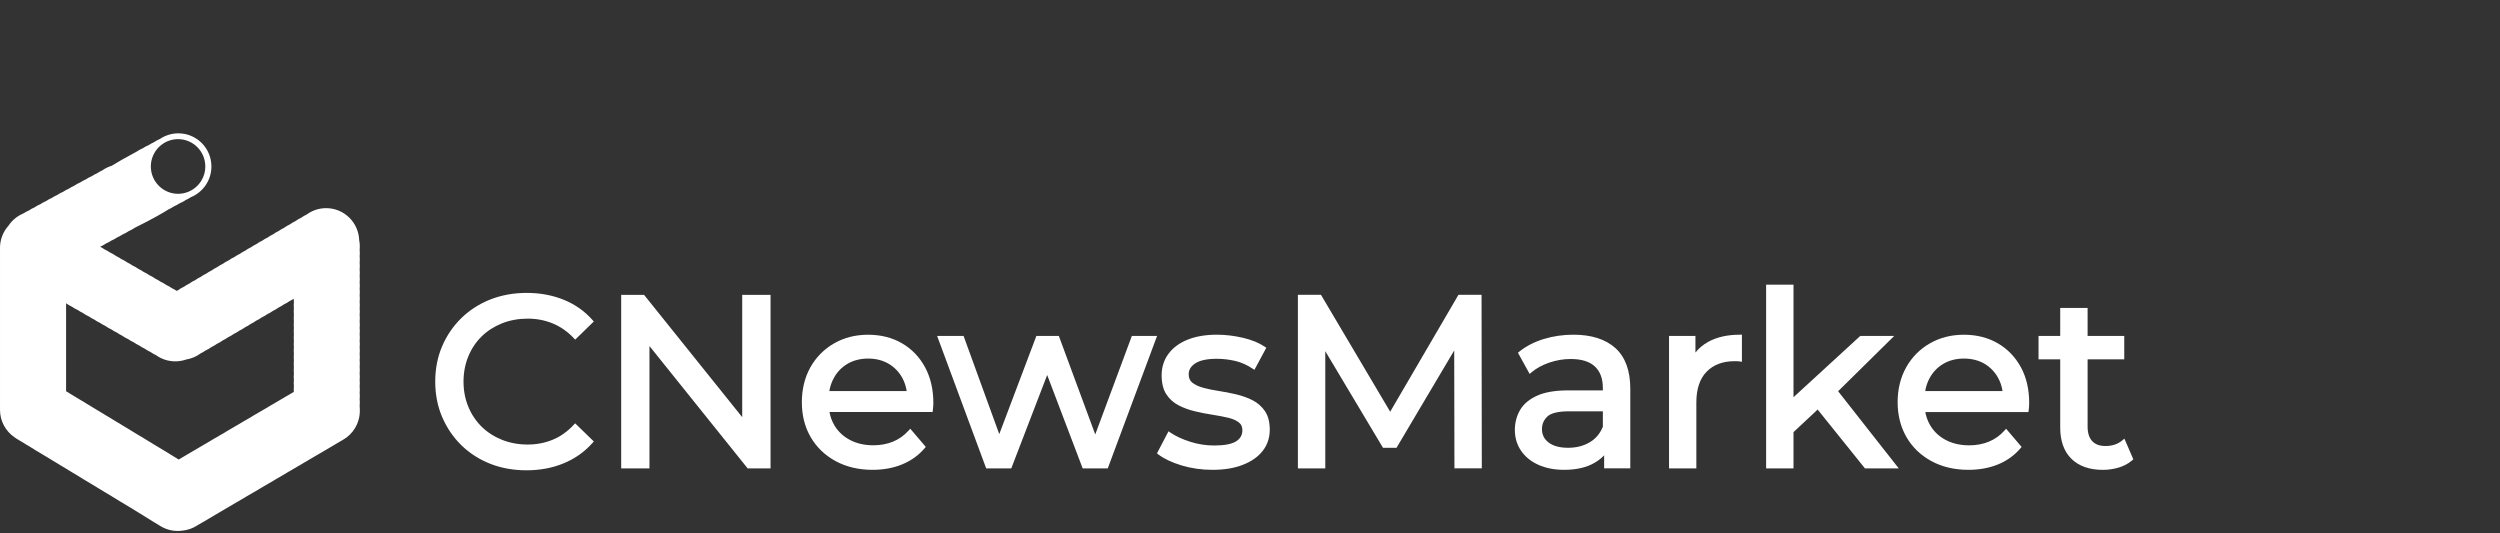 <svg width="150" height="32" viewBox="0 0 150 32" fill="none" xmlns="http://www.w3.org/2000/svg">
<rect x="0" y="0" width="150" height="32" fill="#333333" stroke="none"/>
<path fill-rule="evenodd" clip-rule="evenodd" d="M12.685 9.989C12.685 10.821 12.177 11.533 11.455 11.83C11.358 11.895 11.256 11.951 11.149 11.998C11.029 12.082 10.9 12.153 10.762 12.208C10.66 12.276 10.551 12.335 10.437 12.383C10.336 12.452 10.228 12.511 10.116 12.56C9.917 12.698 9.013 13.211 8.258 13.58C8.201 13.612 8.143 13.642 8.084 13.668C7.97 13.748 7.847 13.817 7.717 13.872C7.606 13.948 7.487 14.013 7.361 14.065C7.26 14.133 7.151 14.193 7.037 14.241C6.925 14.319 6.803 14.385 6.676 14.438C6.577 14.504 6.471 14.562 6.361 14.609C6.252 14.685 6.135 14.75 6.012 14.802L6.009 14.804C6.101 14.85 6.188 14.903 6.271 14.962C6.387 15.014 6.497 15.077 6.6 15.149C6.731 15.207 6.854 15.279 6.969 15.362C7.077 15.412 7.179 15.472 7.275 15.541C7.402 15.597 7.522 15.666 7.634 15.746C7.746 15.798 7.853 15.86 7.953 15.931C8.077 15.986 8.195 16.054 8.304 16.133C8.417 16.185 8.525 16.248 8.626 16.32C8.746 16.373 8.86 16.439 8.966 16.514C9.094 16.572 9.215 16.642 9.326 16.724C9.432 16.773 9.533 16.832 9.627 16.898C9.752 16.954 9.87 17.021 9.98 17.1C10.1 17.154 10.213 17.219 10.319 17.295C10.418 17.34 10.513 17.393 10.603 17.453C10.629 17.439 10.655 17.425 10.682 17.413C10.793 17.331 10.914 17.26 11.042 17.202C11.139 17.132 11.243 17.07 11.352 17.019C11.462 16.937 11.581 16.867 11.707 16.81C11.809 16.736 11.918 16.672 12.034 16.618C12.141 16.539 12.257 16.471 12.38 16.415C12.479 16.343 12.585 16.28 12.697 16.227C12.8 16.152 12.911 16.085 13.028 16.03C13.134 15.952 13.25 15.884 13.371 15.827C13.476 15.751 13.589 15.684 13.708 15.629C13.816 15.55 13.933 15.482 14.056 15.426C14.159 15.352 14.27 15.287 14.387 15.233C14.487 15.16 14.594 15.097 14.707 15.043C14.817 14.962 14.935 14.893 15.061 14.835C15.163 14.762 15.272 14.697 15.387 14.644C15.493 14.566 15.607 14.499 15.728 14.443C15.834 14.367 15.947 14.301 16.067 14.246C16.166 14.175 16.271 14.112 16.382 14.06C16.49 13.98 16.607 13.911 16.73 13.854C16.833 13.78 16.942 13.715 17.058 13.661C17.165 13.582 17.28 13.514 17.402 13.458C17.501 13.386 17.607 13.324 17.719 13.271C17.83 13.189 17.949 13.118 18.076 13.061C18.179 12.987 18.289 12.922 18.405 12.868C18.732 12.63 19.134 12.489 19.57 12.489C20.64 12.489 21.513 13.341 21.551 14.406C21.576 14.532 21.589 14.662 21.589 14.795C21.589 14.861 21.586 14.926 21.579 14.99C21.586 15.054 21.589 15.119 21.589 15.184C21.589 15.25 21.586 15.315 21.579 15.379C21.586 15.443 21.589 15.508 21.589 15.574C21.589 15.64 21.586 15.705 21.579 15.769C21.586 15.833 21.589 15.899 21.589 15.964C21.589 16.03 21.586 16.095 21.579 16.159C21.586 16.223 21.589 16.288 21.589 16.354C21.589 16.42 21.586 16.485 21.579 16.55C21.586 16.614 21.589 16.68 21.589 16.746C21.589 16.812 21.586 16.877 21.579 16.941C21.586 17.005 21.589 17.07 21.589 17.136C21.589 17.201 21.586 17.267 21.579 17.331C21.586 17.395 21.589 17.46 21.589 17.526C21.589 17.592 21.586 17.657 21.579 17.721C21.586 17.785 21.589 17.85 21.589 17.916C21.589 17.981 21.586 18.046 21.579 18.11C21.586 18.174 21.589 18.239 21.589 18.305C21.589 18.371 21.586 18.436 21.579 18.5C21.586 18.564 21.589 18.629 21.589 18.695C21.589 18.76 21.586 18.825 21.579 18.889C21.586 18.953 21.589 19.018 21.589 19.084C21.589 19.15 21.586 19.215 21.579 19.279C21.586 19.343 21.589 19.408 21.589 19.474C21.589 19.54 21.586 19.605 21.579 19.669C21.586 19.733 21.589 19.798 21.589 19.864C21.589 19.93 21.586 19.995 21.579 20.059C21.586 20.123 21.589 20.188 21.589 20.254C21.589 20.32 21.586 20.385 21.579 20.449C21.586 20.513 21.589 20.578 21.589 20.644C21.589 20.709 21.586 20.774 21.579 20.838C21.586 20.902 21.589 20.967 21.589 21.033C21.589 21.099 21.586 21.164 21.579 21.228C21.586 21.292 21.589 21.357 21.589 21.423C21.589 21.489 21.586 21.555 21.579 21.619C21.586 21.684 21.589 21.749 21.589 21.815C21.589 21.881 21.586 21.946 21.579 22.01C21.586 22.074 21.589 22.139 21.589 22.205C21.589 22.27 21.586 22.335 21.579 22.399C21.586 22.463 21.589 22.528 21.589 22.594C21.589 22.66 21.586 22.725 21.579 22.789C21.586 22.853 21.589 22.918 21.589 22.984C21.589 23.05 21.586 23.115 21.579 23.179C21.586 23.243 21.589 23.308 21.589 23.374C21.589 23.44 21.586 23.505 21.579 23.569C21.586 23.633 21.589 23.697 21.589 23.763C21.589 23.829 21.586 23.894 21.579 23.959C21.586 24.023 21.589 24.088 21.589 24.154C21.589 24.22 21.586 24.285 21.579 24.349C21.586 24.413 21.589 24.477 21.589 24.543C21.589 24.562 21.589 24.58 21.588 24.599C21.589 24.617 21.589 24.636 21.589 24.655C21.589 25.4 21.18 26.05 20.575 26.391C20.533 26.417 20.49 26.442 20.446 26.466C20.422 26.481 20.396 26.496 20.37 26.51C20.338 26.53 20.305 26.549 20.272 26.568C20.244 26.585 20.216 26.602 20.188 26.617C20.169 26.629 20.151 26.64 20.132 26.651C20.075 26.689 20.017 26.723 19.957 26.755C19.938 26.766 19.919 26.777 19.9 26.787C19.872 26.805 19.843 26.822 19.814 26.838C19.791 26.853 19.767 26.867 19.743 26.881C19.692 26.915 19.639 26.946 19.585 26.975C19.556 26.992 19.526 27.009 19.496 27.025C19.477 27.037 19.456 27.049 19.436 27.061C19.412 27.076 19.388 27.091 19.363 27.105C19.307 27.142 19.249 27.175 19.19 27.206C19.166 27.22 19.141 27.234 19.116 27.247C19.099 27.258 19.081 27.269 19.063 27.279C19.02 27.307 18.975 27.333 18.93 27.358C18.898 27.377 18.867 27.395 18.835 27.413C18.819 27.422 18.803 27.432 18.787 27.442C18.731 27.478 18.673 27.512 18.613 27.543L18.596 27.552C18.558 27.578 18.518 27.602 18.477 27.624C18.443 27.646 18.408 27.667 18.372 27.687C18.324 27.716 18.276 27.744 18.226 27.769L18.224 27.77C18.197 27.788 18.17 27.805 18.143 27.821C18.087 27.858 18.029 27.893 17.969 27.925C17.927 27.951 17.883 27.975 17.838 27.998C17.789 28.03 17.738 28.06 17.686 28.088C17.666 28.1 17.646 28.112 17.626 28.123C17.586 28.149 17.545 28.173 17.503 28.196C17.476 28.212 17.448 28.229 17.42 28.244C17.375 28.273 17.328 28.299 17.28 28.324C17.27 28.33 17.261 28.335 17.251 28.341C17.226 28.357 17.2 28.373 17.174 28.389C17.133 28.416 17.09 28.441 17.047 28.465C17.009 28.49 16.968 28.513 16.928 28.535C16.905 28.549 16.881 28.563 16.858 28.576C16.82 28.6 16.782 28.622 16.743 28.643C16.699 28.671 16.653 28.696 16.606 28.72L16.596 28.726C16.563 28.748 16.528 28.769 16.493 28.789C16.477 28.8 16.46 28.81 16.444 28.82C16.365 28.873 16.282 28.921 16.196 28.963C16.154 28.99 16.111 29.016 16.066 29.039C16.053 29.047 16.04 29.055 16.026 29.063C15.973 29.098 15.918 29.13 15.861 29.16C15.844 29.171 15.826 29.181 15.807 29.191C15.77 29.215 15.732 29.237 15.693 29.258C15.671 29.272 15.649 29.285 15.626 29.298C15.612 29.307 15.598 29.315 15.584 29.324C15.527 29.363 15.467 29.398 15.406 29.431C15.369 29.454 15.33 29.476 15.291 29.497C15.276 29.506 15.26 29.515 15.244 29.524C15.203 29.55 15.16 29.575 15.116 29.599L15.096 29.611L15.076 29.622C15.012 29.664 14.946 29.702 14.877 29.737C14.863 29.745 14.849 29.753 14.835 29.761C14.819 29.77 14.803 29.78 14.786 29.789C14.76 29.807 14.732 29.824 14.705 29.84C14.648 29.878 14.589 29.913 14.528 29.944L14.512 29.954C14.459 29.989 14.404 30.021 14.348 30.051C14.315 30.071 14.282 30.09 14.248 30.108C14.235 30.116 14.222 30.123 14.209 30.131C14.156 30.165 14.1 30.198 14.043 30.227L14.042 30.228C13.984 30.266 13.925 30.301 13.863 30.334C13.792 30.382 13.717 30.426 13.639 30.465L13.635 30.467C13.584 30.5 13.532 30.531 13.478 30.559L13.46 30.569C13.405 30.606 13.347 30.64 13.288 30.671L13.263 30.685C13.218 30.715 13.172 30.742 13.125 30.768C13.111 30.776 13.097 30.785 13.084 30.793C13.024 30.832 12.963 30.868 12.899 30.9C12.847 30.935 12.792 30.968 12.736 30.998C12.716 31.011 12.695 31.023 12.674 31.034C12.627 31.065 12.578 31.093 12.528 31.119L12.526 31.12C12.483 31.149 12.44 31.176 12.394 31.201C12.344 31.233 12.293 31.263 12.24 31.29C12.216 31.305 12.191 31.319 12.166 31.332L12.149 31.342L12.135 31.351C12.068 31.395 11.997 31.436 11.924 31.472C11.886 31.497 11.847 31.52 11.807 31.542C11.55 31.705 11.252 31.81 10.933 31.839C10.845 31.851 10.754 31.857 10.663 31.857C10.269 31.857 9.903 31.742 9.594 31.544C9.553 31.521 9.513 31.496 9.474 31.47C9.451 31.457 9.428 31.442 9.406 31.428C9.377 31.412 9.349 31.395 9.321 31.378C9.285 31.357 9.249 31.336 9.214 31.314C9.164 31.285 9.116 31.255 9.068 31.223C9.055 31.214 9.042 31.206 9.029 31.198C8.985 31.173 8.942 31.146 8.9 31.118C8.884 31.109 8.869 31.1 8.854 31.09C8.804 31.063 8.756 31.034 8.71 31.002C8.674 30.981 8.639 30.959 8.605 30.936C8.572 30.916 8.54 30.895 8.508 30.873L8.493 30.864C8.448 30.839 8.404 30.813 8.361 30.785C8.317 30.76 8.274 30.733 8.231 30.705C8.153 30.663 8.077 30.617 8.005 30.566L7.98 30.549C7.958 30.537 7.937 30.524 7.916 30.511L7.911 30.507C7.833 30.467 7.758 30.422 7.686 30.372L7.671 30.362L7.653 30.35C7.597 30.321 7.542 30.288 7.489 30.254L7.462 30.237C7.414 30.21 7.366 30.181 7.32 30.151C7.285 30.132 7.25 30.112 7.216 30.091C7.162 30.061 7.11 30.029 7.059 29.994C7.041 29.983 7.023 29.972 7.005 29.96L6.987 29.949C6.946 29.927 6.906 29.903 6.867 29.878C6.833 29.858 6.799 29.837 6.766 29.816C6.739 29.799 6.711 29.782 6.685 29.765L6.659 29.749C6.616 29.725 6.574 29.7 6.533 29.673C6.513 29.661 6.493 29.649 6.474 29.637C6.464 29.631 6.453 29.625 6.443 29.619C6.39 29.591 6.338 29.56 6.288 29.528C6.269 29.517 6.251 29.506 6.233 29.494C6.188 29.468 6.144 29.441 6.101 29.412C6.066 29.393 6.032 29.373 5.998 29.352C5.965 29.333 5.932 29.314 5.9 29.293C5.866 29.274 5.833 29.253 5.801 29.232C5.771 29.214 5.741 29.196 5.712 29.176C5.699 29.168 5.686 29.16 5.673 29.152L5.648 29.137C5.579 29.101 5.513 29.061 5.449 29.018C5.404 28.993 5.359 28.966 5.316 28.938C5.252 28.904 5.189 28.866 5.129 28.826C5.1 28.809 5.071 28.793 5.042 28.775C4.986 28.744 4.931 28.71 4.877 28.673C4.865 28.665 4.852 28.657 4.839 28.649C4.828 28.642 4.817 28.635 4.806 28.628C4.76 28.603 4.716 28.577 4.673 28.548C4.649 28.534 4.626 28.52 4.603 28.505C4.577 28.489 4.552 28.474 4.527 28.457L4.513 28.449C4.48 28.432 4.448 28.414 4.417 28.395C4.352 28.36 4.29 28.322 4.231 28.281L4.218 28.273C4.183 28.253 4.148 28.232 4.114 28.209C4.045 28.173 3.979 28.133 3.915 28.089C3.871 28.065 3.828 28.039 3.786 28.011L3.767 28C3.727 27.978 3.688 27.955 3.65 27.931C3.606 27.905 3.562 27.878 3.519 27.849C3.473 27.824 3.428 27.797 3.384 27.768C3.367 27.758 3.351 27.747 3.334 27.736L3.311 27.723C3.248 27.691 3.188 27.655 3.13 27.616C3.117 27.608 3.105 27.601 3.093 27.593C3.046 27.566 3 27.538 2.955 27.507C2.915 27.485 2.875 27.461 2.835 27.435L2.81 27.42C2.757 27.392 2.705 27.36 2.654 27.327C2.639 27.318 2.624 27.309 2.609 27.299C2.581 27.284 2.555 27.267 2.528 27.251C2.5 27.234 2.471 27.217 2.444 27.2C2.407 27.178 2.37 27.156 2.334 27.133L2.319 27.123C2.299 27.112 2.28 27.102 2.261 27.09C2.173 27.044 2.089 26.992 2.009 26.933C1.959 26.907 1.91 26.878 1.863 26.847C1.83 26.828 1.798 26.807 1.767 26.786C1.732 26.768 1.699 26.748 1.666 26.728C1.631 26.709 1.596 26.689 1.563 26.667C1.509 26.637 1.457 26.604 1.407 26.568L1.38 26.552C1.333 26.527 1.288 26.5 1.243 26.472C1.201 26.448 1.16 26.423 1.119 26.396C1.028 26.347 0.942 26.291 0.86 26.229C0.34 25.87 0 25.269 0 24.589C0 24.573 0 24.558 0.001 24.542C0 24.526 0 24.511 0 24.495C0 24.479 0 24.464 0.001 24.448C0 24.432 0 24.417 0 24.401C0 24.385 0 24.369 0.001 24.353C0 24.337 0 24.322 0 24.305C0 24.29 0 24.274 0.001 24.259C0 24.243 0 24.227 0 24.212C0 24.196 0 24.18 0.001 24.165C0 24.149 0 24.133 0 24.118C0 24.102 0 24.087 0.001 24.071C0 24.056 0 24.04 0 24.024C0 24.008 0 23.992 0.001 23.976C0 23.96 0 23.944 0 23.928C0 23.913 0 23.897 0.001 23.881C0 23.866 0 23.85 0 23.834C0 23.819 0 23.803 0.001 23.787C0 23.772 0 23.756 0 23.741C0 23.725 0 23.709 0.001 23.694C0 23.678 0 23.663 0 23.647C0 23.631 0 23.615 0.001 23.599C0 23.583 0 23.567 0 23.55C0 23.535 0 23.52 0.001 23.504C0 23.489 0 23.473 0 23.458C0 23.442 0 23.426 0.001 23.411C0 23.395 0 23.379 0 23.364C0 23.348 0 23.331 0.001 23.315C0 23.299 0 23.283 0 23.267C0 23.252 0 23.236 0.001 23.221C0 23.205 0 23.19 0 23.174C0 23.159 0 23.143 0.001 23.127C0 23.112 0 23.096 0 23.08C0 23.065 0 23.049 0.001 23.034C0 23.018 0 23.003 0 22.987C0 22.971 0 22.955 0.001 22.939C0 22.923 0 22.907 0 22.89C0 22.875 0 22.859 0.001 22.844C0 22.828 0 22.813 0 22.797C0 22.781 0 22.766 0.001 22.75C0 22.735 0 22.719 0 22.703C0 22.687 0 22.671 0.001 22.655C0 22.639 0 22.623 0 22.608C0 22.592 0 22.576 0.001 22.561C0 22.545 0 22.529 0 22.514C0 22.498 0 22.482 0.001 22.467C0 22.451 0 22.435 0 22.42C0 22.404 0 22.389 0.001 22.373C0 22.358 0 22.343 0 22.327C0 22.311 0 22.295 0.001 22.279C0 22.262 0 22.246 0 22.23C0 22.215 0 22.199 0.001 22.184C0 22.168 0 22.152 0 22.137C0 22.121 0 22.106 0.001 22.09C0 22.074 0 22.059 0 22.043C0 22.027 0 22.012 0.001 21.996C0 21.98 0 21.965 0 21.949C0 21.933 0 21.917 0.001 21.901C0 21.885 0 21.869 0 21.853C0 21.837 0 21.822 0.001 21.806C0 21.791 0 21.775 0 21.76C0 21.744 0 21.728 0.001 21.713C0 21.697 0 21.681 0 21.666C0 21.65 0 21.634 0.001 21.618C0 21.602 0 21.586 0 21.57C0 21.554 0 21.538 0.001 21.523C0 21.507 0 21.491 0 21.476C0 21.46 0 21.445 0.001 21.429C0 21.413 0 21.398 0 21.382C0 21.367 0 21.351 0.001 21.335C0 21.32 0 21.304 0 21.288C0 21.272 0 21.256 0.001 21.24C0 21.224 0 21.208 0 21.192C0 21.177 0 21.161 0.001 21.146C0 21.13 0 21.115 0 21.099C0 21.083 0 21.068 0.001 21.052C0 21.037 0 21.021 0 21.006C0 20.99 0 20.974 0.001 20.959C0 20.943 0 20.927 0 20.911C0 20.895 0 20.879 0.001 20.863C0 20.848 0 20.832 0 20.816C0 20.8 0 20.784 0.001 20.769C0 20.753 0 20.737 0 20.722C0 20.706 0 20.69 0.001 20.675C0 20.659 0 20.643 0 20.628C0 20.612 0 20.596 0.001 20.58C0 20.564 0 20.548 0 20.532C0 20.517 0 20.501 0.001 20.486C0 20.47 0 20.454 0 20.439C0 20.423 0 20.408 0.001 20.392C0 20.376 0 20.361 0 20.345C0 20.329 0 20.314 0.001 20.298C0 20.282 0 20.266 0 20.251C0 20.235 0 20.219 0.001 20.203C0 20.187 0 20.171 0 20.155C0 20.139 0 20.124 0.001 20.108C0 20.092 0 20.077 0 20.061C0 20.046 0 20.03 0.001 20.015C0 19.999 0 19.984 0 19.968C0 19.952 0 19.936 0.001 19.92C0 19.904 0 19.888 0 19.872C0 19.856 0 19.84 0.001 19.825C0 19.809 0 19.793 0 19.778C0 19.762 0 19.747 0.001 19.731C0 19.716 0 19.701 0 19.685C0 19.669 0 19.653 0.001 19.637C0 19.622 0 19.606 0 19.59C0 19.574 0 19.558 0.001 19.542C0 19.526 0 19.51 0 19.494C0 19.479 0 19.463 0.001 19.448C0 19.432 0 19.417 0 19.401C0 19.385 0 19.37 0.001 19.354C0 19.339 0 19.323 0 19.308C0 19.292 0 19.276 0.001 19.261C0 19.245 0 19.229 0 19.213C0 19.197 0 19.181 0.001 19.165C0 19.149 0 19.133 0 19.116C0 19.101 0 19.085 0.001 19.07C0 19.054 0 19.039 0 19.023C0 19.008 0 18.992 0.001 18.977C0 18.961 0 18.945 0 18.93C0 18.914 0 18.898 0.001 18.882C0 18.866 0 18.85 0 18.834C0 18.818 0 18.803 0.001 18.787C0 18.771 0 18.756 0 18.74C0 18.725 0 18.709 0.001 18.693C0 18.678 0 18.662 0 18.646C0 18.631 0 18.615 0.001 18.6C0 18.584 0 18.568 0 18.553C0 18.537 0 18.52 0.001 18.505C0 18.488 0 18.473 0 18.456C0 18.441 0 18.425 0.001 18.41C0 18.394 0 18.379 0 18.363C0 18.347 0 18.332 0.001 18.316C0 18.3 0 18.284 0 18.269C0 18.253 0 18.237 0.001 18.221C0 18.205 0 18.189 0 18.173C0 18.157 0 18.142 0.001 18.126C0 18.111 0 18.095 0 18.08C0 18.064 0 18.048 0.001 18.033C0 18.017 0 18.002 0 17.986C0 17.97 0 17.955 0.001 17.939C0 17.924 0 17.908 0 17.892C0 17.876 0 17.86 0.001 17.844C0 17.828 0 17.812 0 17.796C0 17.78 0 17.765 0.001 17.749C0 17.733 0 17.718 0 17.702C0 17.686 0 17.671 0.001 17.655C0 17.64 0 17.625 0 17.609C0 17.593 0 17.578 0.001 17.562C0 17.547 0 17.531 0 17.515C0 17.499 0 17.483 0.001 17.467C0 17.451 0 17.435 0 17.419C0 17.403 0 17.388 0.001 17.372C0 17.357 0 17.341 0 17.326C0 17.31 0 17.294 0.001 17.279C0 17.263 0 17.248 0 17.232C0 17.216 0 17.2 0.001 17.184C0 17.168 0 17.152 0 17.136C0 17.12 0 17.104 0.001 17.089C0 17.073 0 17.058 0 17.042C0 17.026 0 17.011 0.001 16.995C0 16.98 0 16.964 0 16.948C0 16.933 0 16.917 0.001 16.902C0 16.886 0 16.87 0 16.855C0 16.839 0 16.823 0.001 16.807C0 16.791 0 16.775 0 16.759C0 16.743 0 16.728 0.001 16.712C0 16.697 0 16.681 0 16.665C0 16.649 0 16.634 0.001 16.618C0 16.603 0 16.587 0 16.571C0 16.555 0 16.54 0.001 16.524C0 16.509 0 16.493 0 16.477C0 16.461 0 16.445 0.001 16.429C0 16.413 0 16.397 0 16.381C0 16.366 0 16.35 0.001 16.335C0 16.319 0 16.304 0 16.288C0 16.273 0 16.257 0.001 16.241C0 16.226 0 16.21 0 16.194C0 16.178 0 16.162 0.001 16.146C0 16.13 0 16.114 0 16.098C0 16.082 0 16.067 0.001 16.051C0 16.036 0 16.02 0 16.005C0 15.989 0 15.974 0.001 15.958C0 15.943 0 15.927 0 15.911C0 15.895 0 15.88 0.001 15.864C0 15.848 0 15.832 0 15.817C0 15.801 0 15.785 0.001 15.769C0 15.753 0 15.737 0 15.721C0 15.706 0 15.69 0.001 15.674C0 15.659 0 15.643 0 15.628C0 15.612 0 15.596 0.001 15.581C0 15.565 0 15.55 0 15.534C0 15.518 0 15.502 0.001 15.486C0 15.47 0 15.454 0 15.438C0 15.423 0 15.407 0.001 15.391C0 15.376 0 15.36 0 15.344C0 15.329 0 15.313 0.001 15.297C0 15.282 0 15.266 0 15.251C0 15.235 0 15.22 0.001 15.204C0 15.189 0 15.173 0 15.158C0 15.142 0 15.126 0.001 15.109C0 15.093 0 15.077 0 15.061C0 15.045 0 15.03 0.001 15.014C0 14.998 0 14.983 0 14.967C0 14.951 0 14.936 0.001 14.921C0 14.905 0 14.889 0 14.874C0 14.363 0.192 13.896 0.508 13.544C0.725 13.217 1.036 12.959 1.401 12.807C1.505 12.738 1.615 12.678 1.731 12.629C1.837 12.556 1.949 12.494 2.068 12.444C2.178 12.368 2.295 12.304 2.419 12.252C2.524 12.181 2.636 12.119 2.754 12.069C2.865 11.994 2.984 11.929 3.109 11.877C3.211 11.808 3.32 11.748 3.435 11.699C3.547 11.622 3.667 11.557 3.794 11.504C3.897 11.435 4.006 11.376 4.12 11.327C4.224 11.256 4.335 11.194 4.451 11.144C4.566 11.065 4.689 10.997 4.82 10.943C4.921 10.875 5.028 10.817 5.141 10.768C5.253 10.691 5.374 10.626 5.501 10.573C5.604 10.503 5.715 10.443 5.832 10.394C5.928 10.328 6.031 10.27 6.139 10.222C6.31 10.101 6.502 10.007 6.707 9.945C7.008 9.752 7.484 9.482 8.203 9.095C8.314 9.019 8.433 8.953 8.559 8.9C8.673 8.823 8.797 8.756 8.926 8.704C9.02 8.642 9.119 8.587 9.223 8.541C9.34 8.46 9.467 8.39 9.601 8.335C9.916 8.123 10.295 8 10.703 8C11.798 8 12.685 8.891 12.685 9.989ZM12.319 9.988C12.319 10.894 11.587 11.628 10.685 11.628C9.782 11.628 9.05 10.894 9.05 9.988C9.05 9.083 9.782 8.348 10.685 8.348C11.587 8.348 12.319 9.083 12.319 9.988ZM3.965 18.269C3.965 18.284 3.965 18.3 3.965 18.316C3.965 18.332 3.965 18.347 3.965 18.363C3.965 18.379 3.965 18.394 3.965 18.41C3.965 18.425 3.965 18.441 3.965 18.456C3.965 18.473 3.965 18.488 3.965 18.505C3.965 18.52 3.965 18.537 3.965 18.553C3.965 18.568 3.965 18.584 3.965 18.6C3.965 18.615 3.965 18.631 3.965 18.646C3.965 18.662 3.965 18.678 3.965 18.693C3.965 18.709 3.965 18.725 3.965 18.74C3.965 18.756 3.965 18.771 3.965 18.787C3.965 18.803 3.965 18.818 3.965 18.834C3.965 18.85 3.965 18.866 3.965 18.882C3.965 18.898 3.965 18.914 3.965 18.93C3.965 18.945 3.965 18.961 3.965 18.977C3.965 18.992 3.965 19.008 3.965 19.023C3.965 19.039 3.965 19.054 3.965 19.07C3.965 19.085 3.965 19.101 3.965 19.116C3.965 19.133 3.965 19.149 3.965 19.165C3.965 19.181 3.965 19.197 3.965 19.213C3.965 19.229 3.965 19.245 3.965 19.261C3.965 19.276 3.965 19.292 3.965 19.308C3.965 19.323 3.965 19.339 3.965 19.354C3.965 19.37 3.965 19.385 3.965 19.401C3.965 19.417 3.965 19.432 3.965 19.448C3.965 19.463 3.965 19.479 3.965 19.494C3.965 19.51 3.965 19.526 3.965 19.542C3.965 19.558 3.965 19.574 3.965 19.59C3.965 19.606 3.965 19.622 3.965 19.637C3.965 19.653 3.965 19.669 3.965 19.685C3.965 19.701 3.965 19.716 3.965 19.731C3.965 19.747 3.965 19.762 3.965 19.778C3.965 19.793 3.965 19.809 3.965 19.825C3.965 19.84 3.965 19.856 3.965 19.872C3.965 19.888 3.965 19.904 3.965 19.92C3.965 19.936 3.965 19.952 3.965 19.968C3.965 19.984 3.965 19.999 3.965 20.015C3.965 20.03 3.965 20.046 3.965 20.061C3.965 20.077 3.965 20.092 3.965 20.108C3.965 20.124 3.965 20.139 3.965 20.155C3.965 20.171 3.965 20.187 3.965 20.203C3.965 20.219 3.965 20.235 3.965 20.251C3.965 20.266 3.965 20.282 3.965 20.298C3.965 20.314 3.965 20.329 3.965 20.345C3.965 20.361 3.965 20.376 3.965 20.392C3.965 20.408 3.965 20.423 3.965 20.439C3.965 20.454 3.965 20.47 3.965 20.486C3.965 20.501 3.965 20.517 3.965 20.532C3.965 20.548 3.965 20.564 3.965 20.58C3.965 20.596 3.965 20.612 3.965 20.628C3.965 20.643 3.965 20.659 3.965 20.675C3.965 20.69 3.965 20.706 3.965 20.722C3.965 20.737 3.965 20.753 3.965 20.769C3.965 20.784 3.965 20.8 3.965 20.816C3.965 20.832 3.965 20.848 3.965 20.863C3.965 20.879 3.965 20.895 3.965 20.911C3.965 20.927 3.965 20.943 3.965 20.959C3.965 20.974 3.965 20.99 3.965 21.006C3.965 21.021 3.965 21.037 3.965 21.052C3.965 21.068 3.965 21.083 3.965 21.099C3.965 21.115 3.965 21.13 3.965 21.146C3.965 21.161 3.965 21.177 3.965 21.192C3.965 21.208 3.965 21.224 3.965 21.24C3.965 21.256 3.965 21.272 3.965 21.288C3.965 21.304 3.965 21.32 3.965 21.335C3.965 21.351 3.965 21.367 3.965 21.382C3.965 21.398 3.965 21.413 3.965 21.429C3.965 21.445 3.965 21.46 3.965 21.476C3.965 21.491 3.965 21.507 3.965 21.523C3.965 21.538 3.965 21.554 3.965 21.57C3.965 21.586 3.965 21.602 3.965 21.618C3.965 21.634 3.965 21.65 3.965 21.666C3.965 21.681 3.965 21.697 3.965 21.713C3.965 21.728 3.965 21.744 3.965 21.76C3.965 21.775 3.965 21.791 3.965 21.806C3.965 21.822 3.965 21.837 3.965 21.853C3.965 21.869 3.965 21.885 3.965 21.901C3.965 21.917 3.965 21.933 3.965 21.949C3.965 21.965 3.965 21.98 3.965 21.996C3.965 22.012 3.965 22.027 3.965 22.043C3.965 22.059 3.965 22.074 3.965 22.09C3.965 22.106 3.965 22.121 3.965 22.137C3.965 22.152 3.965 22.168 3.965 22.184C3.965 22.199 3.965 22.215 3.965 22.23C3.965 22.246 3.965 22.262 3.965 22.279C3.965 22.295 3.965 22.311 3.965 22.327C3.965 22.343 3.965 22.358 3.965 22.373C3.965 22.389 3.965 22.404 3.965 22.42C3.965 22.435 3.965 22.451 3.965 22.467C3.965 22.482 3.965 22.498 3.965 22.514C3.965 22.529 3.965 22.545 3.965 22.561C3.965 22.576 3.965 22.592 3.965 22.608C3.965 22.623 3.965 22.639 3.965 22.655C3.965 22.671 3.965 22.687 3.965 22.703C3.965 22.719 3.965 22.735 3.965 22.75C3.965 22.766 3.965 22.781 3.965 22.797C3.965 22.813 3.965 22.828 3.965 22.844C3.965 22.859 3.965 22.875 3.965 22.89C3.965 22.907 3.965 22.923 3.965 22.939C3.965 22.955 3.965 22.971 3.965 22.987C3.965 23.003 3.965 23.018 3.965 23.034C3.965 23.049 3.965 23.065 3.965 23.08C3.965 23.096 3.965 23.112 3.965 23.127C3.965 23.143 3.965 23.159 3.965 23.174C3.965 23.19 3.965 23.205 3.965 23.221C3.965 23.236 3.965 23.252 3.965 23.267C3.965 23.283 3.965 23.299 3.965 23.315C3.965 23.331 3.965 23.348 3.965 23.364C3.965 23.379 3.965 23.395 3.965 23.411C3.965 23.426 3.965 23.442 3.965 23.458L3.965 23.473C4.014 23.499 4.061 23.527 4.108 23.558C4.152 23.584 4.196 23.612 4.238 23.641C4.256 23.651 4.273 23.661 4.29 23.672C4.339 23.699 4.388 23.728 4.434 23.759C4.451 23.769 4.468 23.779 4.485 23.79C4.512 23.805 4.538 23.821 4.564 23.837C4.591 23.853 4.617 23.869 4.643 23.885C4.682 23.907 4.72 23.931 4.758 23.955L4.765 23.96C4.813 23.985 4.859 24.013 4.903 24.042L4.911 24.046C4.99 24.087 5.066 24.134 5.138 24.185C5.171 24.204 5.204 24.225 5.237 24.246C5.284 24.271 5.33 24.298 5.375 24.326C5.412 24.348 5.449 24.37 5.484 24.394L5.5 24.403C5.561 24.436 5.62 24.472 5.676 24.511L5.692 24.521C5.708 24.531 5.725 24.541 5.742 24.551C5.788 24.576 5.834 24.604 5.878 24.633C5.947 24.669 6.014 24.709 6.077 24.753C6.121 24.777 6.164 24.803 6.206 24.83C6.222 24.84 6.238 24.85 6.254 24.86C6.299 24.885 6.343 24.913 6.385 24.942C6.406 24.953 6.426 24.964 6.446 24.976C6.499 25.005 6.551 25.035 6.602 25.068C6.63 25.085 6.658 25.102 6.686 25.12C6.714 25.137 6.742 25.154 6.769 25.172L6.796 25.189C6.841 25.213 6.884 25.239 6.926 25.267C6.964 25.289 7.001 25.312 7.037 25.337L7.055 25.347C7.14 25.39 7.221 25.438 7.297 25.491C7.337 25.514 7.375 25.537 7.413 25.562L7.422 25.567C7.48 25.599 7.536 25.633 7.591 25.669C7.63 25.691 7.669 25.713 7.706 25.737C7.746 25.76 7.785 25.784 7.823 25.809C7.846 25.823 7.869 25.837 7.891 25.852C7.912 25.864 7.932 25.877 7.952 25.889C7.973 25.901 7.994 25.914 8.014 25.927C8.028 25.935 8.042 25.943 8.056 25.951C8.128 25.989 8.198 26.032 8.264 26.078L8.266 26.079C8.3 26.099 8.334 26.119 8.368 26.141L8.376 26.146C8.423 26.171 8.47 26.198 8.515 26.227C8.549 26.247 8.583 26.267 8.616 26.289C8.627 26.295 8.639 26.302 8.65 26.309C8.697 26.335 8.743 26.363 8.787 26.392C8.813 26.408 8.838 26.423 8.863 26.44C8.882 26.451 8.9 26.462 8.919 26.474C8.933 26.483 8.948 26.491 8.962 26.5C9.012 26.527 9.06 26.556 9.107 26.587C9.141 26.608 9.174 26.629 9.206 26.651C9.219 26.658 9.232 26.665 9.245 26.672C9.319 26.71 9.39 26.753 9.458 26.8C9.5 26.823 9.542 26.848 9.582 26.875C9.643 26.907 9.703 26.943 9.761 26.981C9.787 26.997 9.814 27.014 9.84 27.031C9.884 27.055 9.927 27.08 9.969 27.107C10.002 27.126 10.034 27.146 10.066 27.167C10.107 27.191 10.147 27.217 10.186 27.244C10.246 27.276 10.304 27.311 10.36 27.349C10.379 27.36 10.397 27.372 10.415 27.383C10.436 27.396 10.458 27.409 10.479 27.422C10.54 27.455 10.598 27.491 10.654 27.529C10.677 27.543 10.699 27.557 10.721 27.572C10.738 27.562 10.755 27.552 10.773 27.543L10.774 27.542C10.848 27.492 10.925 27.446 11.005 27.405C11.05 27.376 11.097 27.348 11.144 27.322C11.16 27.312 11.176 27.303 11.193 27.294C11.246 27.259 11.301 27.226 11.358 27.197L11.376 27.186C11.431 27.149 11.489 27.116 11.548 27.085C11.559 27.078 11.57 27.072 11.581 27.065C11.636 27.03 11.692 26.997 11.749 26.968C11.81 26.927 11.874 26.89 11.939 26.856L11.94 26.855C12.001 26.815 12.064 26.777 12.129 26.744L12.153 26.73C12.202 26.698 12.252 26.669 12.304 26.641C12.336 26.622 12.368 26.604 12.401 26.587L12.424 26.573C12.48 26.536 12.538 26.502 12.598 26.47L12.614 26.461C12.648 26.439 12.681 26.418 12.716 26.398C12.761 26.368 12.807 26.341 12.854 26.315C12.904 26.284 12.956 26.255 13.009 26.229C13.055 26.198 13.103 26.17 13.153 26.144C13.173 26.131 13.194 26.119 13.214 26.107C13.262 26.077 13.311 26.049 13.361 26.023C13.388 26.006 13.415 25.991 13.443 25.976L13.452 25.971C13.498 25.939 13.545 25.91 13.593 25.883C13.633 25.858 13.674 25.833 13.716 25.811C13.741 25.795 13.766 25.78 13.792 25.766C13.837 25.738 13.883 25.711 13.931 25.686L13.956 25.671C14.004 25.64 14.052 25.611 14.103 25.584C14.123 25.572 14.143 25.56 14.163 25.549C14.22 25.513 14.278 25.479 14.338 25.449C14.373 25.426 14.409 25.404 14.446 25.383C14.472 25.366 14.499 25.35 14.526 25.334C14.584 25.296 14.644 25.261 14.706 25.23C14.726 25.218 14.746 25.207 14.766 25.196C14.791 25.181 14.816 25.166 14.842 25.151C14.881 25.127 14.921 25.104 14.961 25.082C14.984 25.067 15.008 25.054 15.032 25.041C15.05 25.029 15.07 25.017 15.089 25.006C15.124 24.982 15.161 24.96 15.198 24.939C15.252 24.904 15.308 24.871 15.366 24.841C15.383 24.831 15.401 24.821 15.419 24.811C15.454 24.789 15.489 24.768 15.526 24.748C15.548 24.735 15.57 24.722 15.593 24.709C15.635 24.682 15.678 24.657 15.723 24.633L15.747 24.618C15.816 24.572 15.887 24.531 15.962 24.494C15.981 24.483 16 24.472 16.02 24.462L16.036 24.452C16.07 24.429 16.104 24.408 16.139 24.387C16.199 24.348 16.262 24.311 16.326 24.278C16.343 24.268 16.36 24.259 16.378 24.249C16.405 24.232 16.433 24.215 16.462 24.2C16.483 24.186 16.504 24.173 16.526 24.16C16.582 24.124 16.64 24.09 16.699 24.059L16.716 24.05C16.761 24.02 16.807 23.993 16.854 23.967C16.888 23.947 16.922 23.927 16.956 23.908C16.976 23.896 16.996 23.884 17.016 23.873C17.061 23.844 17.106 23.817 17.153 23.792C17.193 23.768 17.234 23.745 17.276 23.723L17.293 23.713C17.329 23.69 17.366 23.667 17.403 23.646C17.445 23.619 17.488 23.594 17.533 23.57C17.564 23.551 17.596 23.532 17.628 23.515C17.625 23.468 17.624 23.421 17.624 23.374C17.624 23.308 17.627 23.243 17.633 23.179C17.627 23.115 17.624 23.05 17.624 22.984C17.624 22.918 17.627 22.853 17.633 22.789C17.627 22.725 17.624 22.66 17.624 22.594C17.624 22.528 17.627 22.463 17.633 22.399C17.627 22.335 17.624 22.27 17.624 22.205C17.624 22.139 17.627 22.074 17.633 22.01C17.627 21.946 17.624 21.881 17.624 21.815C17.624 21.749 17.627 21.684 17.633 21.619C17.627 21.555 17.624 21.489 17.624 21.423C17.624 21.357 17.627 21.292 17.633 21.228C17.627 21.164 17.624 21.099 17.624 21.033C17.624 20.967 17.627 20.902 17.633 20.838C17.627 20.774 17.624 20.709 17.624 20.644C17.624 20.578 17.627 20.513 17.633 20.449C17.627 20.385 17.624 20.32 17.624 20.254C17.624 20.188 17.627 20.123 17.633 20.059C17.627 19.995 17.624 19.93 17.624 19.864C17.624 19.798 17.627 19.733 17.633 19.669C17.627 19.605 17.624 19.54 17.624 19.474C17.624 19.408 17.627 19.343 17.633 19.279C17.627 19.215 17.624 19.15 17.624 19.084C17.624 19.018 17.627 18.953 17.633 18.889C17.627 18.825 17.624 18.76 17.624 18.695C17.624 18.629 17.627 18.564 17.633 18.5C17.627 18.436 17.624 18.371 17.624 18.305C17.624 18.239 17.627 18.174 17.633 18.11C17.627 18.05 17.624 17.989 17.624 17.927C17.548 17.976 17.468 18.02 17.386 18.058C17.278 18.137 17.161 18.206 17.038 18.262C16.939 18.333 16.833 18.396 16.722 18.449C16.614 18.528 16.498 18.597 16.375 18.653C16.268 18.732 16.152 18.799 16.03 18.855C15.927 18.929 15.817 18.994 15.701 19.047C15.596 19.124 15.483 19.19 15.364 19.245C15.264 19.319 15.155 19.383 15.041 19.437C14.938 19.512 14.828 19.578 14.711 19.633C14.602 19.714 14.484 19.784 14.359 19.841C14.257 19.915 14.148 19.979 14.032 20.033C13.924 20.111 13.808 20.18 13.685 20.236C13.587 20.307 13.481 20.369 13.37 20.422C13.259 20.504 13.138 20.575 13.011 20.633C12.913 20.703 12.81 20.765 12.7 20.816C12.586 20.9 12.463 20.973 12.332 21.031C12.238 21.098 12.138 21.157 12.032 21.207C11.784 21.391 11.491 21.518 11.173 21.57C10.967 21.642 10.746 21.681 10.516 21.681C10.087 21.681 9.69 21.545 9.366 21.313C9.246 21.259 9.133 21.193 9.027 21.118C8.908 21.064 8.796 20.999 8.691 20.924C8.573 20.87 8.461 20.805 8.356 20.73C8.237 20.677 8.124 20.611 8.019 20.536C7.904 20.484 7.794 20.421 7.692 20.349C7.561 20.291 7.437 20.22 7.322 20.136C7.213 20.085 7.11 20.024 7.013 19.955C6.893 19.901 6.779 19.836 6.673 19.761C6.549 19.705 6.431 19.637 6.322 19.558C6.209 19.506 6.103 19.445 6.003 19.374C5.879 19.318 5.761 19.25 5.652 19.171C5.54 19.119 5.433 19.058 5.333 18.987C5.203 18.93 5.08 18.858 4.967 18.775C4.861 18.726 4.76 18.667 4.665 18.6C4.541 18.546 4.424 18.479 4.314 18.401C4.191 18.345 4.074 18.277 3.965 18.199L3.965 18.221C3.965 18.237 3.965 18.253 3.965 18.269Z" fill="white"/>
<path d="M31.593 28.092C30.821 28.092 30.11 27.963 29.459 27.707C28.808 27.451 28.243 27.087 27.767 26.619C27.29 26.151 26.916 25.602 26.646 24.971C26.377 24.344 26.24 23.65 26.24 22.896C26.24 22.142 26.374 21.451 26.646 20.821C26.916 20.194 27.292 19.644 27.774 19.174C28.256 18.706 28.823 18.341 29.474 18.085C30.125 17.83 30.836 17.701 31.608 17.701C32.39 17.701 33.109 17.835 33.77 18.101C34.431 18.366 34.993 18.761 35.455 19.282L34.514 20.196C34.128 19.789 33.694 19.488 33.212 19.29C32.731 19.093 32.214 18.991 31.664 18.991C31.094 18.991 30.566 19.088 30.08 19.282C29.593 19.477 29.172 19.746 28.813 20.095C28.455 20.444 28.18 20.857 27.981 21.335C27.784 21.813 27.683 22.334 27.683 22.896C27.683 23.458 27.782 23.977 27.981 24.458C28.178 24.936 28.455 25.351 28.813 25.698C29.169 26.047 29.593 26.318 30.08 26.51C30.566 26.703 31.094 26.801 31.664 26.801C32.214 26.801 32.728 26.703 33.212 26.503C33.694 26.305 34.128 25.996 34.514 25.581L35.455 26.495C34.993 27.016 34.431 27.414 33.77 27.684C33.109 27.958 32.383 28.092 31.593 28.092Z" fill="white"/>
<path d="M31.593 28.218C30.808 28.218 30.076 28.087 29.413 27.826C28.75 27.565 28.167 27.188 27.678 26.71C27.191 26.232 26.805 25.662 26.53 25.022C26.255 24.382 26.114 23.666 26.114 22.896C26.114 22.127 26.253 21.413 26.53 20.77C26.805 20.13 27.193 19.561 27.685 19.082C28.177 18.604 28.762 18.227 29.426 17.966C30.089 17.706 30.823 17.574 31.605 17.574C32.4 17.574 33.141 17.711 33.815 17.982C34.491 18.255 35.074 18.662 35.548 19.199L35.628 19.29L34.511 20.378L34.423 20.285C34.052 19.892 33.628 19.599 33.164 19.406C32.7 19.214 32.193 19.118 31.663 19.118C31.113 19.118 30.596 19.212 30.124 19.399C29.655 19.586 29.244 19.849 28.901 20.183C28.558 20.517 28.288 20.922 28.099 21.383C27.91 21.843 27.811 22.352 27.811 22.894C27.811 23.435 27.907 23.944 28.099 24.404C28.288 24.865 28.558 25.267 28.901 25.604C29.244 25.938 29.655 26.204 30.124 26.391C30.594 26.578 31.111 26.672 31.663 26.672C32.193 26.672 32.697 26.576 33.164 26.383C33.626 26.194 34.049 25.892 34.42 25.493L34.508 25.399L35.628 26.487L35.548 26.578C35.074 27.112 34.491 27.525 33.815 27.801C33.144 28.079 32.395 28.218 31.593 28.218ZM31.605 17.827C30.853 17.827 30.152 17.954 29.517 18.204C28.883 18.452 28.326 18.812 27.859 19.265C27.39 19.72 27.022 20.262 26.759 20.872C26.497 21.482 26.366 22.162 26.366 22.896C26.366 23.63 26.5 24.311 26.759 24.921C27.022 25.531 27.39 26.072 27.854 26.528C28.318 26.983 28.873 27.34 29.504 27.588C30.137 27.839 30.841 27.963 31.593 27.963C32.364 27.963 33.081 27.828 33.721 27.565C34.322 27.32 34.846 26.96 35.278 26.497L34.516 25.756C34.14 26.138 33.719 26.426 33.257 26.616C32.763 26.819 32.226 26.922 31.661 26.922C31.078 26.922 30.531 26.821 30.031 26.624C29.532 26.424 29.09 26.143 28.724 25.784C28.356 25.424 28.066 24.994 27.864 24.501C27.66 24.01 27.559 23.468 27.559 22.891C27.559 22.317 27.663 21.775 27.864 21.282C28.069 20.788 28.356 20.358 28.724 19.998C29.09 19.639 29.532 19.358 30.031 19.158C30.531 18.961 31.08 18.86 31.661 18.86C32.223 18.86 32.76 18.963 33.257 19.166C33.716 19.356 34.14 19.639 34.514 20.011L35.275 19.27C34.844 18.809 34.319 18.452 33.719 18.209C33.078 17.959 32.367 17.827 31.605 17.827Z" fill="white"/>
<path d="M37.394 17.818H38.58L45.277 26.164H44.654V17.818H46.101V27.979H44.916L38.219 19.632H38.842V27.979H37.394V17.818Z" fill="white"/>
<path d="M44.858 28.102L38.968 20.763V28.102H37.271V17.691H38.643L44.533 25.03V17.691H46.233V28.102H44.858ZM44.979 27.849H45.978V17.944H44.782V25.344L45.542 26.291H44.53V25.433L38.522 17.944H37.523V27.852H38.716V20.452L37.957 19.506H38.968V20.364L44.979 27.849ZM44.782 26.037H45.014L44.782 25.749V26.037ZM38.484 19.759L38.716 20.047V19.759H38.484Z" fill="white"/>
<path d="M52.359 28.064C51.539 28.064 50.818 27.894 50.197 27.555C49.574 27.216 49.092 26.753 48.752 26.16C48.409 25.571 48.237 24.893 48.237 24.128C48.237 23.364 48.404 22.686 48.737 22.096C49.07 21.506 49.526 21.043 50.111 20.709C50.694 20.375 51.352 20.208 52.087 20.208C52.828 20.208 53.484 20.373 54.054 20.702C54.624 21.031 55.068 21.494 55.393 22.089C55.716 22.683 55.878 23.379 55.878 24.171C55.878 24.23 55.875 24.298 55.87 24.374C55.865 24.452 55.858 24.523 55.847 24.591H49.322V23.589H55.123L54.559 23.939C54.569 23.445 54.468 23.005 54.256 22.617C54.044 22.23 53.751 21.929 53.38 21.712C53.01 21.494 52.578 21.385 52.087 21.385C51.605 21.385 51.176 21.494 50.8 21.712C50.424 21.929 50.129 22.233 49.917 22.625C49.705 23.017 49.599 23.465 49.599 23.966V24.199C49.599 24.713 49.718 25.168 49.953 25.571C50.19 25.973 50.52 26.285 50.944 26.507C51.368 26.73 51.854 26.841 52.404 26.841C52.858 26.841 53.27 26.763 53.64 26.608C54.011 26.454 54.337 26.221 54.617 25.913L55.383 26.813C55.035 27.221 54.604 27.53 54.089 27.742C53.57 27.957 52.995 28.064 52.359 28.064Z" fill="white"/>
<path d="M52.358 28.19C51.521 28.19 50.772 28.013 50.136 27.666C49.495 27.317 48.993 26.834 48.64 26.226C48.287 25.619 48.111 24.916 48.111 24.131C48.111 23.349 48.285 22.643 48.625 22.036C48.968 21.428 49.447 20.945 50.048 20.601C50.648 20.256 51.332 20.084 52.086 20.084C52.848 20.084 53.531 20.256 54.117 20.596C54.704 20.935 55.168 21.418 55.501 22.03C55.832 22.643 56.001 23.362 56.001 24.174C56.001 24.235 55.998 24.306 55.993 24.384C55.988 24.465 55.981 24.541 55.971 24.612L55.955 24.721H49.768C49.821 25.007 49.917 25.27 50.058 25.51C50.28 25.89 50.598 26.188 50.999 26.398C51.402 26.611 51.874 26.717 52.401 26.717C52.835 26.717 53.236 26.641 53.589 26.495C53.943 26.348 54.255 26.125 54.52 25.829L54.616 25.723L55.547 26.814L55.476 26.897C55.118 27.317 54.666 27.641 54.134 27.861C53.605 28.079 53.007 28.19 52.358 28.19ZM52.083 20.337C51.375 20.337 50.731 20.5 50.171 20.821C49.611 21.142 49.165 21.593 48.845 22.16C48.524 22.729 48.363 23.392 48.363 24.128C48.363 24.865 48.529 25.528 48.86 26.097C49.188 26.664 49.659 27.117 50.257 27.444C50.858 27.77 51.564 27.937 52.361 27.937C52.979 27.937 53.544 27.833 54.041 27.628C54.5 27.439 54.896 27.165 55.216 26.816L54.611 26.108C54.341 26.378 54.031 26.588 53.688 26.733C53.302 26.892 52.87 26.976 52.401 26.976C51.834 26.976 51.322 26.859 50.883 26.626C50.439 26.393 50.088 26.062 49.841 25.642C49.677 25.363 49.566 25.055 49.511 24.726H49.193V23.471H49.505C49.556 23.144 49.654 22.845 49.801 22.572C50.023 22.162 50.335 21.838 50.731 21.608C51.125 21.38 51.579 21.264 52.081 21.264C52.593 21.264 53.05 21.38 53.441 21.608C53.829 21.836 54.139 22.157 54.364 22.564C54.515 22.84 54.613 23.144 54.656 23.471H55.567L54.427 24.174L54.432 23.941C54.434 23.868 54.432 23.794 54.429 23.721H49.733C49.725 23.802 49.722 23.886 49.722 23.972V24.204C49.722 24.296 49.727 24.384 49.735 24.47H55.736C55.739 24.437 55.741 24.404 55.743 24.371C55.748 24.298 55.751 24.232 55.751 24.177C55.751 23.407 55.592 22.729 55.282 22.154C54.972 21.583 54.538 21.132 53.99 20.818C53.441 20.5 52.8 20.337 52.083 20.337ZM49.445 24.468H49.478C49.47 24.381 49.468 24.293 49.468 24.202V23.969C49.468 23.883 49.47 23.799 49.478 23.718H49.447V24.468H49.445ZM49.76 23.465H54.401C54.359 23.182 54.273 22.919 54.142 22.681C53.943 22.317 53.663 22.028 53.314 21.823C52.964 21.618 52.55 21.514 52.083 21.514C51.627 21.514 51.213 21.618 50.86 21.823C50.507 22.028 50.224 22.319 50.025 22.689C49.896 22.924 49.808 23.184 49.76 23.465Z" fill="white"/>
<path d="M59.265 27.975L56.414 20.282H57.731L60.264 27.249H59.64L62.274 20.282H63.447L66.022 27.249H65.414L68.005 20.282H69.248L66.383 27.975H65.051L62.635 21.618H63.041L60.596 27.975H59.265Z" fill="white"/>
<path d="M66.466 28.102H64.96L62.831 22.501L60.677 28.102H59.171L56.227 20.155H57.814L59.956 26.047L62.183 20.155H63.53L65.715 26.067L67.912 20.155H69.425L66.466 28.102ZM65.134 27.849H66.292L69.062 20.408H68.088L65.851 26.429L66.201 27.375H65.23L65.581 26.429L63.356 20.408H62.36L60.092 26.411L60.443 27.375H59.459L59.825 26.409L57.645 20.408H56.598L59.355 27.849H60.513L62.705 22.147L62.456 21.491H63.227L62.975 22.147L65.134 27.849ZM65.591 27.125H65.836L65.715 26.796L65.591 27.125ZM59.819 27.125H60.079L59.953 26.776L59.819 27.125ZM62.816 21.744L62.836 21.795L62.856 21.744H62.816Z" fill="white"/>
<path d="M72.749 28.064C72.114 28.064 71.508 27.978 70.933 27.803C70.361 27.628 69.909 27.416 69.581 27.165L70.159 26.062C70.487 26.285 70.89 26.474 71.374 26.629C71.856 26.783 72.348 26.862 72.85 26.862C73.496 26.862 73.963 26.771 74.245 26.586C74.53 26.401 74.671 26.145 74.671 25.817C74.671 25.573 74.586 25.386 74.412 25.25C74.237 25.113 74.008 25.012 73.725 24.946C73.44 24.878 73.125 24.817 72.777 24.764C72.429 24.711 72.083 24.642 71.735 24.561C71.387 24.48 71.069 24.364 70.779 24.212C70.489 24.063 70.26 23.855 70.085 23.587C69.912 23.321 69.826 22.964 69.826 22.519C69.826 22.056 69.957 21.648 70.217 21.299C70.477 20.95 70.847 20.682 71.324 20.494C71.801 20.307 72.368 20.211 73.024 20.211C73.526 20.211 74.033 20.272 74.55 20.393C75.065 20.515 75.489 20.687 75.817 20.91L75.224 22.013C74.876 21.78 74.515 21.621 74.139 21.535C73.763 21.448 73.387 21.403 73.012 21.403C72.404 21.403 71.95 21.502 71.652 21.702C71.352 21.899 71.203 22.155 71.203 22.463C71.203 22.724 71.291 22.926 71.47 23.066C71.65 23.205 71.879 23.314 72.164 23.392C72.449 23.471 72.764 23.534 73.112 23.587C73.461 23.64 73.806 23.708 74.154 23.789C74.502 23.873 74.818 23.984 75.103 24.131C75.388 24.275 75.617 24.48 75.796 24.741C75.975 25.002 76.064 25.351 76.064 25.786C76.064 26.249 75.928 26.652 75.658 26.991C75.388 27.33 75.007 27.593 74.515 27.78C74.023 27.97 73.433 28.064 72.749 28.064Z" fill="white"/>
<path d="M72.745 28.19C72.099 28.19 71.476 28.102 70.893 27.925C70.308 27.747 69.839 27.525 69.501 27.267L69.418 27.201L70.111 25.877L70.227 25.956C70.545 26.171 70.941 26.356 71.41 26.505C71.877 26.654 72.361 26.73 72.848 26.73C73.466 26.73 73.913 26.644 74.175 26.475C74.422 26.315 74.543 26.098 74.543 25.811C74.543 25.609 74.475 25.457 74.332 25.346C74.173 25.222 73.958 25.128 73.693 25.065C73.413 24.999 73.096 24.938 72.755 24.885C72.407 24.832 72.051 24.764 71.703 24.68C71.347 24.597 71.017 24.475 70.719 24.321C70.412 24.162 70.162 23.939 69.978 23.653C69.791 23.367 69.698 22.985 69.698 22.517C69.698 22.026 69.837 21.59 70.114 21.221C70.389 20.854 70.777 20.57 71.274 20.373C71.764 20.178 72.351 20.082 73.02 20.082C73.527 20.082 74.052 20.145 74.574 20.267C75.103 20.391 75.542 20.57 75.883 20.801L75.979 20.864L75.265 22.19L75.149 22.114C74.816 21.892 74.465 21.737 74.105 21.654C73.739 21.57 73.37 21.527 73.005 21.527C72.424 21.527 71.991 21.621 71.713 21.803C71.451 21.977 71.322 22.193 71.322 22.458C71.322 22.681 71.393 22.846 71.542 22.962C71.706 23.091 71.925 23.192 72.192 23.266C72.47 23.342 72.785 23.407 73.126 23.458C73.474 23.511 73.829 23.579 74.178 23.663C74.533 23.747 74.861 23.865 75.154 24.015C75.457 24.169 75.706 24.389 75.895 24.665C76.087 24.946 76.186 25.323 76.186 25.781C76.186 26.272 76.039 26.705 75.754 27.064C75.472 27.419 75.068 27.699 74.558 27.894C74.052 28.092 73.444 28.19 72.745 28.19ZM69.738 27.125C70.046 27.34 70.457 27.525 70.964 27.679C71.524 27.849 72.122 27.935 72.742 27.935C73.408 27.935 73.988 27.841 74.463 27.662C74.932 27.482 75.298 27.229 75.552 26.91C75.802 26.596 75.931 26.216 75.931 25.784C75.931 25.376 75.847 25.05 75.686 24.809C75.519 24.566 75.303 24.377 75.038 24.24C74.763 24.101 74.455 23.989 74.117 23.909C73.776 23.828 73.428 23.759 73.085 23.706C72.735 23.653 72.412 23.584 72.124 23.506C71.824 23.425 71.577 23.306 71.385 23.157C71.176 22.992 71.07 22.757 71.07 22.456C71.07 22.102 71.239 21.811 71.574 21.588C71.892 21.375 72.374 21.269 73.005 21.269C73.388 21.269 73.779 21.314 74.162 21.403C74.511 21.484 74.849 21.626 75.171 21.826L75.646 20.945C75.346 20.76 74.967 20.616 74.518 20.51C74.014 20.391 73.509 20.333 73.02 20.333C72.382 20.333 71.827 20.424 71.365 20.606C70.911 20.786 70.558 21.041 70.313 21.37C70.071 21.694 69.947 22.079 69.947 22.514C69.947 22.932 70.028 23.268 70.187 23.511C70.349 23.757 70.565 23.954 70.833 24.093C71.113 24.237 71.423 24.351 71.759 24.43C72.102 24.511 72.447 24.579 72.79 24.632C73.138 24.685 73.461 24.749 73.749 24.814C74.049 24.885 74.296 24.997 74.485 25.143C74.69 25.303 74.796 25.528 74.796 25.809C74.796 26.181 74.632 26.477 74.311 26.685C74.004 26.884 73.524 26.981 72.848 26.981C72.336 26.981 71.827 26.9 71.335 26.743C70.898 26.604 70.52 26.434 70.205 26.237L69.738 27.125Z" fill="white"/>
<path d="M78.001 17.817H79.187L83.73 25.495H83.094L87.579 17.817H88.764L88.78 27.977H87.39L87.375 20.008H87.708L83.715 26.742H83.049L79.028 20.008H79.389V27.977H78.001V17.817Z" fill="white"/>
<path d="M88.908 28.101H87.266L87.253 21.026L83.79 26.869H82.98L79.517 21.071V28.104H77.874V17.69H79.259L83.411 24.703L87.508 17.688H88.893L88.908 28.101ZM87.518 27.848H88.656L88.643 17.941H87.654L83.56 24.951L83.956 25.619H82.879L83.267 24.951L79.121 17.941H78.132V27.848H79.269V20.648L78.81 19.882H79.522V20.578L83.126 26.616H83.648L87.255 20.532V19.882H87.937L87.51 20.603L87.518 27.848ZM83.316 25.368H83.51L83.411 25.201L83.316 25.368ZM79.252 20.135L79.264 20.157V20.135H79.252Z" fill="white"/>
<path d="M93.853 28.064C93.282 28.064 92.783 27.968 92.354 27.773C91.925 27.58 91.595 27.31 91.363 26.968C91.131 26.624 91.015 26.234 91.015 25.799C91.015 25.384 91.113 25.007 91.312 24.668C91.509 24.328 91.832 24.058 92.281 23.855C92.73 23.653 93.335 23.552 94.097 23.552H96.529V24.554H94.155C93.462 24.554 92.992 24.67 92.753 24.903C92.51 25.136 92.392 25.417 92.392 25.746C92.392 26.123 92.541 26.426 92.841 26.652C93.139 26.879 93.555 26.993 94.085 26.993C94.604 26.993 95.061 26.877 95.452 26.644C95.843 26.411 96.125 26.072 96.299 25.629L96.574 26.588C96.39 27.044 96.067 27.403 95.606 27.669C95.141 27.93 94.556 28.064 93.853 28.064ZM96.37 27.975V26.351L96.297 26.044V23.273C96.297 22.683 96.125 22.225 95.782 21.901C95.439 21.578 94.927 21.416 94.241 21.416C93.787 21.416 93.343 21.491 92.909 21.641C92.475 21.79 92.109 21.993 91.809 22.243L91.232 21.198C91.628 20.879 92.102 20.634 92.657 20.464C93.212 20.294 93.792 20.211 94.4 20.211C95.452 20.211 96.261 20.467 96.829 20.98C97.397 21.494 97.682 22.276 97.682 23.331V27.975H96.37Z" fill="white"/>
<path d="M93.853 28.19C93.267 28.19 92.748 28.089 92.304 27.889C91.855 27.687 91.504 27.401 91.26 27.039C91.015 26.677 90.891 26.259 90.891 25.799C90.891 25.361 90.997 24.959 91.204 24.602C91.413 24.242 91.759 23.951 92.231 23.739C92.692 23.529 93.323 23.423 94.097 23.423H96.171V23.273C96.171 22.722 96.012 22.291 95.697 21.993C95.381 21.694 94.892 21.54 94.244 21.54C93.807 21.54 93.374 21.613 92.955 21.757C92.536 21.902 92.18 22.096 91.895 22.337L91.779 22.436L91.076 21.163L91.159 21.097C91.565 20.768 92.059 20.515 92.627 20.34C93.192 20.168 93.79 20.082 94.408 20.082C95.485 20.082 96.332 20.353 96.923 20.884C97.518 21.421 97.818 22.243 97.818 23.329V28.099H96.249V27.32C96.088 27.492 95.893 27.641 95.671 27.77C95.187 28.051 94.577 28.19 93.853 28.19ZM94.1 23.676C93.361 23.676 92.766 23.774 92.337 23.969C91.915 24.162 91.608 24.417 91.424 24.731C91.237 25.047 91.144 25.407 91.144 25.799C91.144 26.206 91.252 26.576 91.469 26.897C91.686 27.219 92.001 27.477 92.407 27.659C92.819 27.844 93.303 27.937 93.853 27.937C94.531 27.937 95.099 27.808 95.54 27.555C95.833 27.386 96.07 27.176 96.244 26.928V26.368L96.186 26.12C96.012 26.381 95.787 26.591 95.518 26.753C95.109 26.996 94.627 27.12 94.087 27.12C93.53 27.12 93.086 26.996 92.766 26.753C92.435 26.502 92.266 26.163 92.266 25.746C92.266 25.381 92.4 25.067 92.667 24.812C92.935 24.554 93.421 24.427 94.158 24.427H96.173V23.678H94.1V23.676ZM96.496 27.849H97.561V23.331C97.561 22.319 97.288 21.56 96.749 21.074C96.206 20.586 95.417 20.338 94.403 20.338C93.81 20.338 93.237 20.421 92.695 20.586C92.198 20.738 91.762 20.955 91.396 21.231L91.85 22.051C92.138 21.833 92.478 21.656 92.871 21.522C93.318 21.368 93.78 21.289 94.244 21.289C94.958 21.289 95.505 21.464 95.871 21.811C96.239 22.157 96.423 22.651 96.423 23.273V23.423H96.655V24.678H96.423V25.607L96.706 26.588L96.691 26.629C96.638 26.761 96.572 26.884 96.496 27.003V27.849ZM94.158 24.678C93.5 24.678 93.058 24.784 92.841 24.992C92.624 25.202 92.518 25.447 92.518 25.743C92.518 26.082 92.65 26.346 92.917 26.55C93.192 26.761 93.585 26.867 94.085 26.867C94.579 26.867 95.018 26.756 95.386 26.535C95.745 26.323 96.007 26.009 96.171 25.604V24.678H94.158Z" fill="white"/>
<path d="M100.268 27.975V20.282H101.6V22.372L101.469 21.851C101.681 21.32 102.036 20.912 102.538 20.631C103.04 20.35 103.658 20.211 104.39 20.211V21.56C104.332 21.55 104.276 21.545 104.223 21.545C104.17 21.545 104.12 21.545 104.072 21.545C103.328 21.545 102.74 21.767 102.306 22.213C101.872 22.658 101.656 23.301 101.656 24.144V27.975H100.268Z" fill="white"/>
<path d="M101.784 28.102H100.142V20.155H101.726V21.152C101.927 20.899 102.18 20.687 102.477 20.52C102.994 20.229 103.64 20.082 104.389 20.082H104.515V21.707L104.369 21.684C104.319 21.676 104.271 21.671 104.223 21.671H104.072C103.368 21.671 102.805 21.884 102.397 22.302C101.988 22.719 101.781 23.339 101.781 24.144V28.102H101.784ZM100.394 27.849H101.531V24.144C101.531 23.769 101.574 23.433 101.658 23.131L101.337 21.843L101.352 21.805C101.388 21.714 101.428 21.626 101.473 21.542V20.411H100.394V27.849ZM101.726 21.608V22.924C101.839 22.613 102.006 22.347 102.218 22.127C102.674 21.659 103.3 21.421 104.072 21.421H104.223C104.235 21.421 104.251 21.421 104.263 21.421V20.34C103.61 20.355 103.05 20.492 102.598 20.743C102.223 20.955 101.93 21.244 101.726 21.608Z" fill="white"/>
<path d="M106.095 27.976V17.208H107.485V27.976H106.095ZM107.225 26.118L107.253 24.334L111.665 20.285H113.342L109.957 23.623L109.205 24.261L107.225 26.118ZM111.955 27.976L108.945 24.23L109.843 23.112L113.662 27.973H111.955V27.976Z" fill="white"/>
<path d="M113.924 28.102H111.896L109.058 24.572L107.61 25.928V28.102H105.968V17.081H107.61V23.833L111.616 20.156H113.652L110.287 23.474L113.924 28.102ZM112.017 27.849H113.404L110.108 23.653L110.047 23.712L109.242 24.4L112.017 27.849ZM106.223 27.849H107.361V26.166L107.096 26.414L107.131 24.276L107.361 24.063V17.332H106.223V27.849ZM107.361 25.617L107.358 25.825L107.361 25.822V25.617ZM107.613 24.177V25.584L108.902 24.377L108.786 24.233L109.845 22.912L110.133 23.276L113.039 20.412H111.717L107.613 24.177ZM109.843 23.317L109.242 24.066L109.951 23.453L109.843 23.317Z" fill="white"/>
<path d="M118.106 28.064C117.286 28.064 116.565 27.894 115.944 27.555C115.321 27.216 114.839 26.753 114.496 26.16C114.153 25.571 113.982 24.893 113.982 24.128C113.982 23.364 114.148 22.686 114.481 22.096C114.814 21.507 115.271 21.043 115.856 20.709C116.439 20.375 117.097 20.208 117.831 20.208C118.573 20.208 119.228 20.373 119.799 20.702C120.369 21.031 120.813 21.494 121.135 22.089C121.458 22.683 121.62 23.379 121.62 24.171C121.62 24.23 121.617 24.298 121.612 24.374C121.607 24.45 121.6 24.523 121.589 24.591H115.064V23.589H120.866L120.3 23.939C120.311 23.445 120.21 23.005 119.998 22.617C119.786 22.23 119.493 21.929 119.122 21.712C118.752 21.494 118.32 21.385 117.828 21.385C117.347 21.385 116.918 21.494 116.542 21.712C116.166 21.929 115.871 22.233 115.659 22.625C115.447 23.017 115.341 23.465 115.341 23.966V24.199C115.341 24.713 115.46 25.169 115.697 25.571C115.934 25.973 116.265 26.285 116.688 26.507C117.112 26.73 117.599 26.841 118.149 26.841C118.603 26.841 119.014 26.763 119.385 26.608C119.756 26.454 120.081 26.221 120.361 25.913L121.128 26.813C120.78 27.221 120.348 27.53 119.834 27.742C119.319 27.957 118.744 28.064 118.106 28.064Z" fill="white"/>
<path d="M118.106 28.19C117.269 28.19 116.52 28.013 115.884 27.666C115.243 27.317 114.741 26.834 114.388 26.226C114.038 25.619 113.858 24.916 113.858 24.131C113.858 23.349 114.032 22.643 114.373 22.036C114.716 21.428 115.193 20.945 115.796 20.601C116.396 20.256 117.08 20.084 117.834 20.084C118.596 20.084 119.279 20.256 119.864 20.596C120.452 20.935 120.916 21.418 121.252 22.031C121.585 22.643 121.751 23.362 121.751 24.174C121.751 24.235 121.749 24.306 121.744 24.387C121.739 24.468 121.731 24.544 121.721 24.614L121.706 24.723H115.518C115.571 25.009 115.667 25.272 115.808 25.513C116.03 25.892 116.348 26.191 116.749 26.401C117.153 26.614 117.624 26.72 118.152 26.72C118.585 26.72 118.987 26.644 119.34 26.497C119.69 26.35 120.006 26.128 120.27 25.832L120.366 25.725L121.297 26.816L121.226 26.9C120.868 27.32 120.417 27.644 119.885 27.864C119.355 28.079 118.757 28.19 118.106 28.19ZM117.831 20.337C117.122 20.337 116.479 20.5 115.919 20.821C115.359 21.142 114.913 21.593 114.592 22.16C114.272 22.729 114.111 23.39 114.111 24.128C114.111 24.867 114.277 25.53 114.608 26.097C114.936 26.664 115.407 27.117 116.005 27.444C116.605 27.77 117.312 27.937 118.109 27.937C118.727 27.937 119.292 27.833 119.789 27.628C120.248 27.439 120.644 27.165 120.964 26.816L120.359 26.108C120.089 26.378 119.779 26.588 119.436 26.733C119.05 26.892 118.618 26.976 118.152 26.976C117.584 26.976 117.072 26.859 116.633 26.626C116.189 26.393 115.839 26.062 115.591 25.642C115.427 25.363 115.316 25.057 115.261 24.726H114.943V23.471H115.256C115.306 23.144 115.405 22.845 115.551 22.572C115.773 22.162 116.086 21.838 116.482 21.608C116.875 21.38 117.329 21.264 117.831 21.264C118.343 21.264 118.8 21.38 119.188 21.608C119.577 21.836 119.89 22.157 120.112 22.564C120.263 22.84 120.361 23.144 120.404 23.471H121.315L120.175 24.174L120.18 23.941C120.182 23.868 120.18 23.794 120.177 23.721H115.48C115.473 23.802 115.47 23.886 115.47 23.972V24.204C115.47 24.296 115.475 24.384 115.483 24.47H121.484C121.486 24.437 121.489 24.404 121.491 24.371C121.496 24.298 121.499 24.232 121.499 24.177C121.499 23.407 121.34 22.729 121.03 22.155C120.719 21.583 120.286 21.132 119.738 20.818C119.188 20.5 118.548 20.337 117.831 20.337ZM115.195 24.468H115.228C115.221 24.382 115.218 24.293 115.218 24.202V23.969C115.218 23.883 115.221 23.799 115.228 23.718H115.198V24.468H115.195ZM115.511 23.465H120.152C120.109 23.182 120.023 22.919 119.892 22.681C119.693 22.317 119.413 22.028 119.065 21.823C118.714 21.618 118.3 21.514 117.834 21.514C117.377 21.514 116.964 21.618 116.61 21.823C116.257 22.028 115.975 22.319 115.775 22.689C115.647 22.924 115.559 23.184 115.511 23.465Z" fill="white"/>
<path d="M122.435 21.431V20.285H127.324V21.431H122.435ZM126.168 28.064C125.397 28.064 124.799 27.857 124.375 27.439C123.951 27.024 123.739 26.427 123.739 25.655V18.602H125.129V25.597C125.129 26.012 125.233 26.333 125.439 26.556C125.646 26.779 125.944 26.89 126.33 26.89C126.764 26.89 127.124 26.768 127.415 26.528L127.848 27.53C127.636 27.715 127.384 27.849 127.089 27.938C126.791 28.021 126.486 28.064 126.168 28.064Z" fill="white"/>
<path d="M126.169 28.191C125.367 28.191 124.733 27.968 124.287 27.53C123.84 27.092 123.613 26.459 123.613 25.655V21.558H122.312V20.158H123.613V18.475H125.256V20.158H127.455V21.558H125.256V25.596C125.256 25.979 125.349 26.272 125.533 26.467C125.717 26.665 125.977 26.761 126.33 26.761C126.731 26.761 127.069 26.649 127.334 26.427L127.463 26.318L128 27.56L127.929 27.621C127.705 27.816 127.432 27.96 127.122 28.054C126.817 28.145 126.497 28.191 126.169 28.191ZM123.863 21.558V25.655C123.863 26.391 124.065 26.961 124.461 27.35C124.86 27.74 125.432 27.937 126.166 27.937C126.471 27.937 126.767 27.894 127.049 27.811C127.291 27.738 127.508 27.631 127.69 27.489L127.357 26.723C127.069 26.918 126.724 27.014 126.325 27.014C125.904 27.014 125.573 26.887 125.344 26.639C125.114 26.394 124.998 26.042 124.998 25.594V21.558H123.863ZM125.253 21.305H127.2V20.411H125.253V21.305ZM123.863 21.305H125.001V20.411H123.863V21.305ZM122.562 21.305H123.611V20.411H122.562V21.305ZM123.863 20.158H125.001V18.728H123.863V20.158Z" fill="white"/>
</svg>
